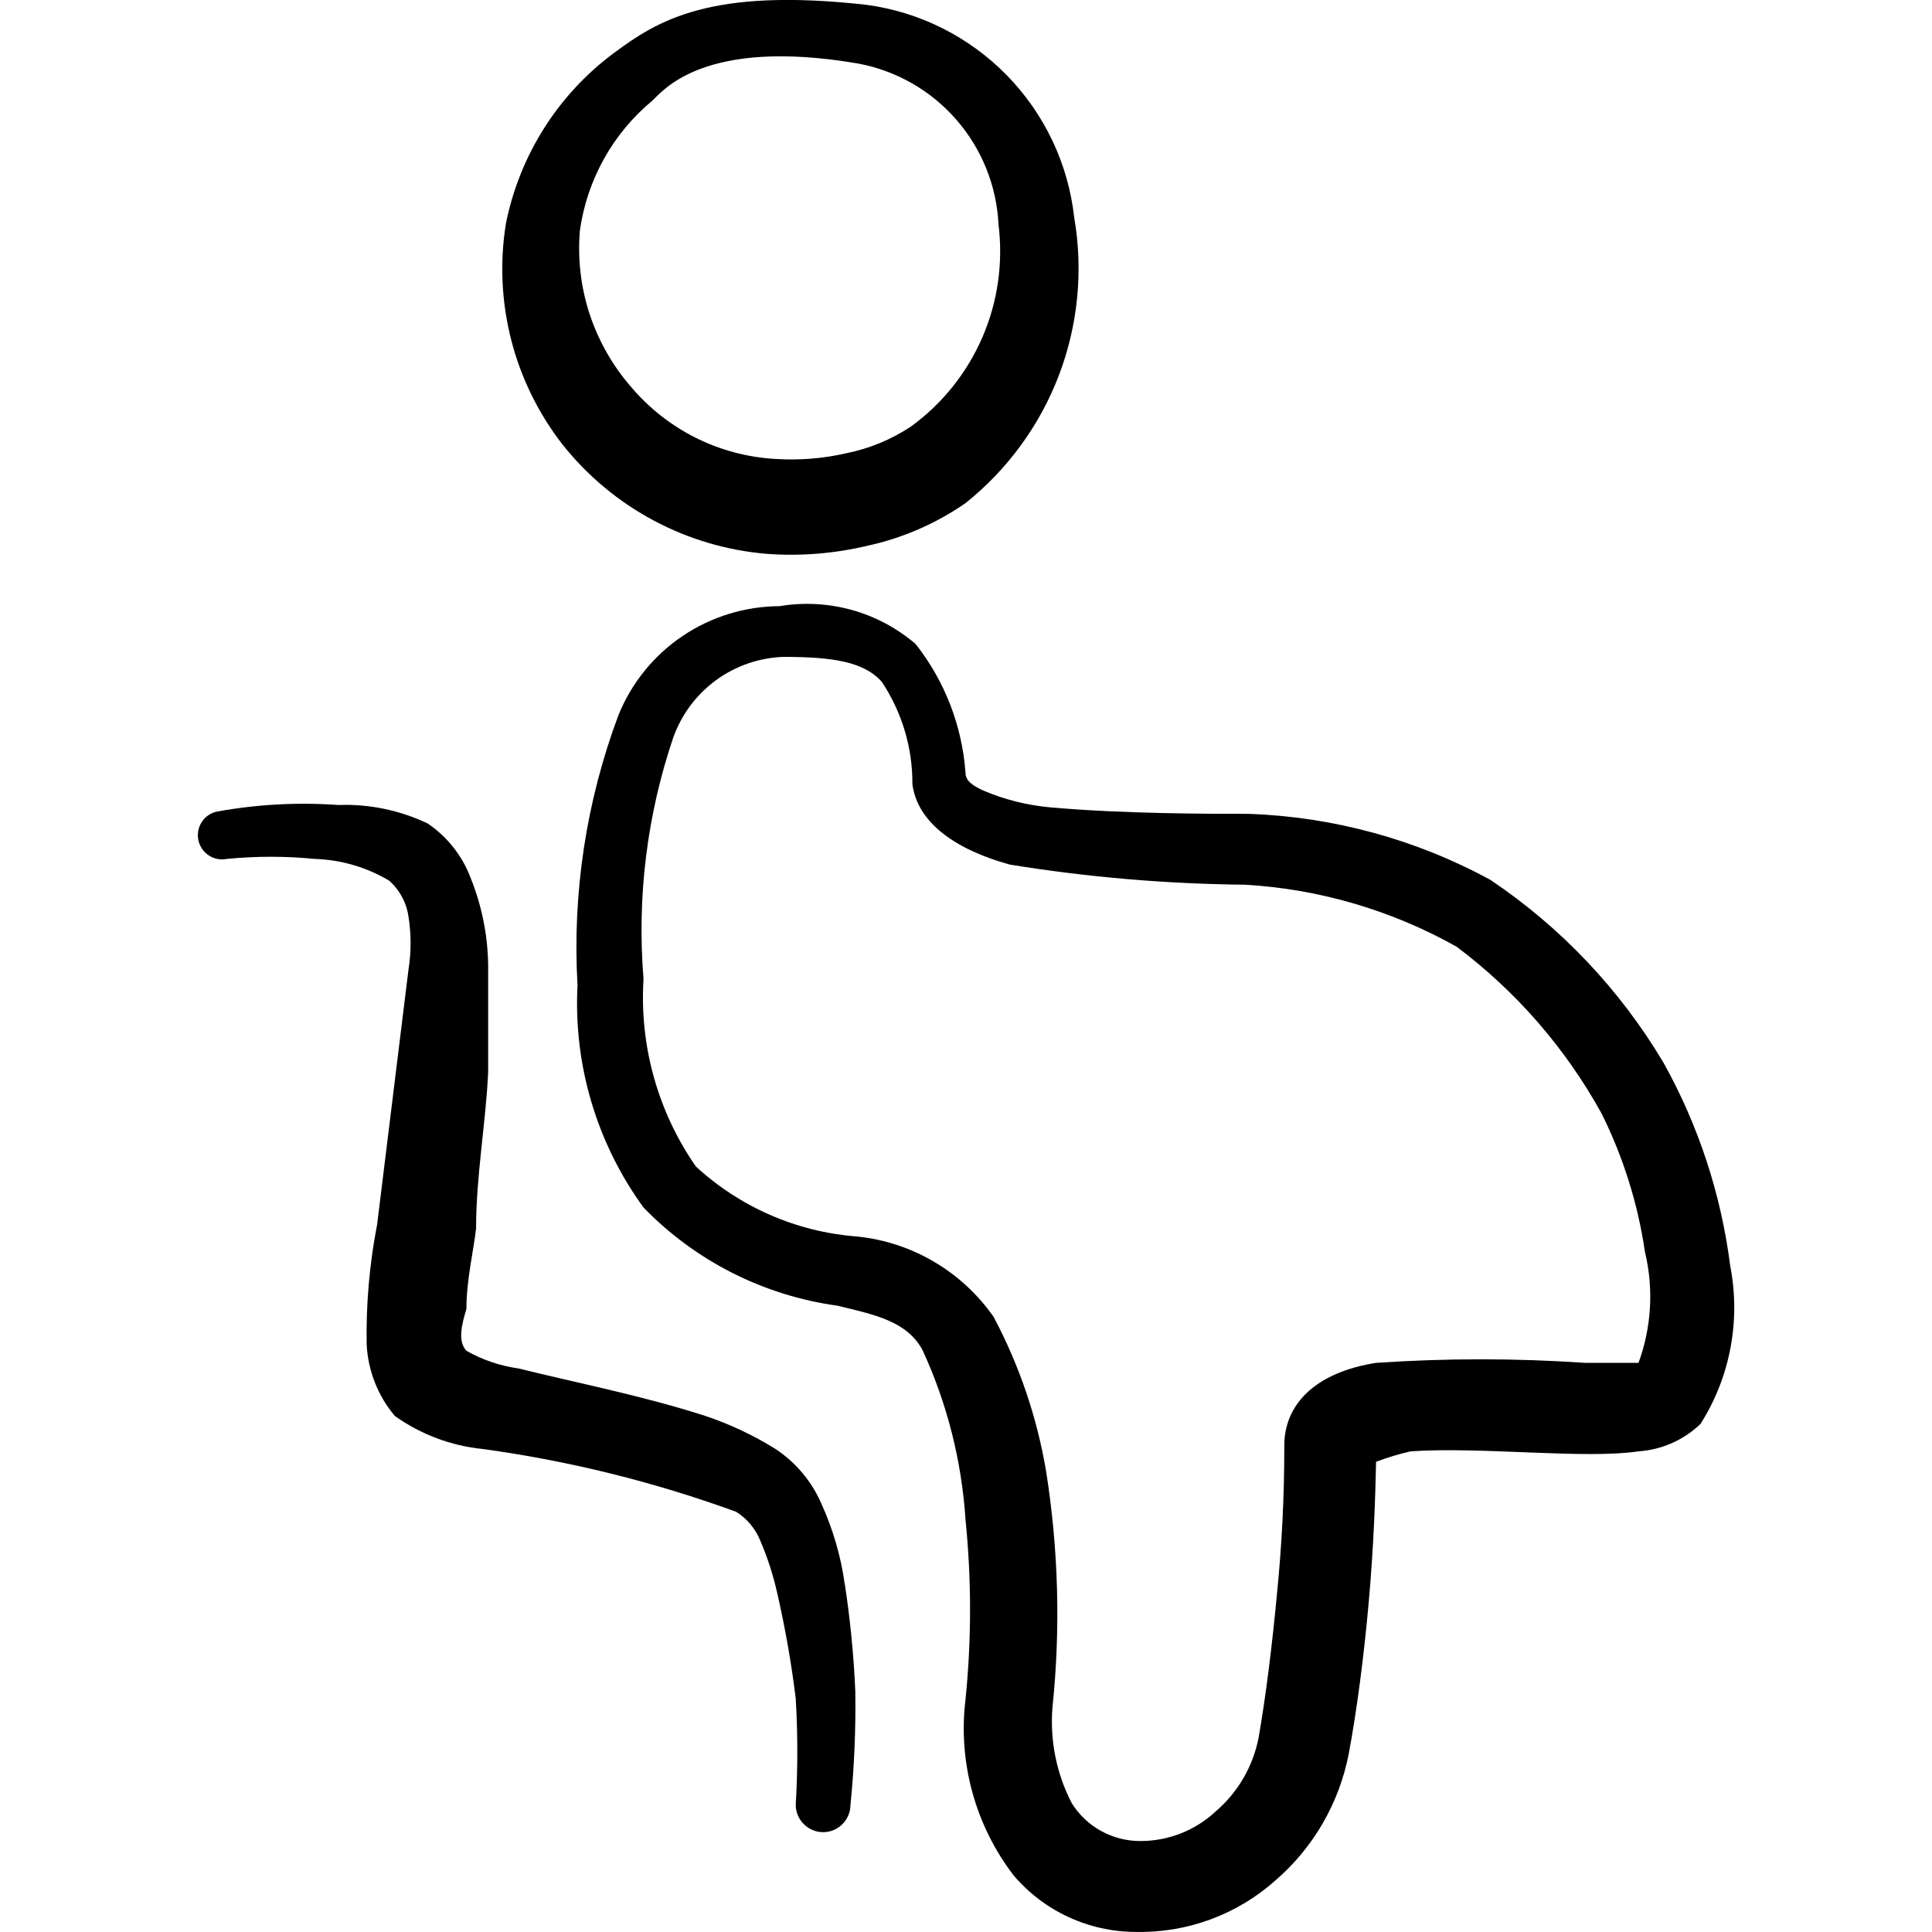 <svg xmlns="http://www.w3.org/2000/svg" fill="none" viewBox="0 0 24 24" id="Disability-Sit-Pregnancy--Streamline-Freehand">
  <desc>
    Disability Sit Pregnancy Streamline Icon: https://streamlinehq.com
  </desc>
  <path fill="#000000" fill-rule="evenodd" d="M10.494 19.68c-0.048 -0.346 -0.146 -0.682 -0.29 -1 -0.12 -0.277 -0.318 -0.513 -0.57 -0.68 -0.273 -0.17 -0.565 -0.308 -0.87 -0.41 -0.77 -0.25 -1.64 -0.42 -2.32 -0.59 -0.229 -0.032 -0.449 -0.106 -0.65 -0.22 -0.11 -0.12 -0.06 -0.32 0 -0.52 0 -0.36 0.09 -0.73 0.12 -1 0 -0.65 0.12 -1.3 0.15 -1.94v-1.34c-0.006 -0.37 -0.081 -0.737 -0.22 -1.08 -0.104 -0.273 -0.289 -0.506 -0.53 -0.67 -0.346 -0.165 -0.727 -0.244 -1.11 -0.23 -0.501 -0.036 -1.005 -0.009 -1.5 0.08 -0.04 0.007 -0.078 0.022 -0.111 0.044 -0.034 0.022 -0.063 0.051 -0.085 0.085 -0.022 0.034 -0.038 0.071 -0.045 0.111 -0.007 0.04 -0.007 0.081 0.002 0.12 0.017 0.076 0.063 0.143 0.128 0.186 0.065 0.043 0.145 0.059 0.222 0.044 0.366 -0.036 0.734 -0.036 1.1 0 0.325 0.011 0.641 0.104 0.92 0.27 0.131 0.117 0.216 0.276 0.24 0.45 0.034 0.215 0.034 0.435 0 0.65l-0.39 3.17c-0.095 0.491 -0.139 0.99 -0.13 1.49 0.016 0.327 0.139 0.64 0.35 0.89 0.322 0.229 0.697 0.37 1.09 0.41 1.075 0.147 2.131 0.409 3.15 0.78 0.135 0.085 0.24 0.211 0.3 0.36 0.09 0.21 0.16 0.427 0.21 0.65 0.099 0.432 0.176 0.87 0.23 1.31 0.026 0.44 0.026 0.88 0 1.32 0 0.09 0.036 0.177 0.1 0.24 0.064 0.064 0.15 0.1 0.24 0.1s0.177 -0.036 0.24 -0.1c0.064 -0.064 0.1 -0.15 0.1 -0.24 0.047 -0.469 0.067 -0.939 0.06 -1.41 -0.019 -0.445 -0.063 -0.889 -0.13 -1.33Z" clip-rule="evenodd" stroke-width="1"></path>
  <path fill="#000000" fill-rule="evenodd" d="M9.524 6.88c0.419 0.031 0.841 -0.003 1.25 -0.1 0.437 -0.095 0.852 -0.275 1.22 -0.53 0.522 -0.417 0.923 -0.966 1.161 -1.59 0.237 -0.624 0.303 -1.301 0.189 -1.96 -0.074 -0.665 -0.368 -1.285 -0.836 -1.764 -0.467 -0.478 -1.081 -0.787 -1.744 -0.876C8.814 -0.16 8.164 0.26 7.624 0.66c-0.694 0.516 -1.171 1.272 -1.34 2.12 -0.077 0.483 -0.054 0.976 0.068 1.449 0.122 0.473 0.341 0.916 0.642 1.301 0.308 0.385 0.691 0.704 1.126 0.936 0.435 0.232 0.913 0.373 1.404 0.414Zm-1.42 -5.63c0.13 -0.12 0.64 -0.79 2.56 -0.46 0.473 0.089 0.901 0.335 1.217 0.698 0.316 0.363 0.5 0.821 0.523 1.302 0.059 0.478 -0.01 0.962 -0.202 1.404 -0.192 0.441 -0.498 0.823 -0.888 1.106 -0.243 0.161 -0.515 0.273 -0.8 0.33 -0.295 0.068 -0.598 0.091 -0.9 0.07 -0.342 -0.022 -0.676 -0.112 -0.982 -0.267 -0.306 -0.155 -0.577 -0.37 -0.798 -0.633 -0.229 -0.265 -0.403 -0.573 -0.512 -0.906 -0.108 -0.333 -0.148 -0.685 -0.118 -1.034 0.09 -0.63 0.41 -1.204 0.9 -1.61Z" clip-rule="evenodd" stroke-width="1"></path>
  <path fill="#000000" fill-rule="evenodd" d="M21.494 15.73c-0.112 -0.889 -0.394 -1.748 -0.83 -2.53 -0.54 -0.907 -1.274 -1.682 -2.15 -2.27 -0.923 -0.503 -1.95 -0.783 -3 -0.82 -0.47 0 -1.56 0 -2.46 -0.08 -0.289 -0.025 -0.573 -0.096 -0.84 -0.21 -0.13 -0.06 -0.22 -0.12 -0.22 -0.22 -0.042 -0.583 -0.258 -1.141 -0.62 -1.6 -0.23 -0.197 -0.501 -0.342 -0.793 -0.423 -0.292 -0.081 -0.598 -0.097 -0.897 -0.047 -0.43 0.002 -0.849 0.131 -1.205 0.371 -0.356 0.24 -0.633 0.581 -0.795 0.979 -0.402 1.072 -0.576 2.217 -0.51 3.36 -0.051 0.987 0.238 1.961 0.82 2.76 0.644 0.665 1.493 1.094 2.41 1.22 0.45 0.11 0.87 0.19 1.06 0.56 0.304 0.662 0.483 1.373 0.53 2.1 0.075 0.741 0.075 1.489 0 2.23 -0.095 0.78 0.121 1.567 0.6 2.19 0.187 0.218 0.418 0.394 0.679 0.514 0.261 0.121 0.544 0.184 0.831 0.185 0.64 0.015 1.262 -0.213 1.74 -0.64 0.471 -0.406 0.791 -0.959 0.91 -1.57 0.1 -0.53 0.19 -1.22 0.25 -1.9 0.06 -0.68 0.08 -1.25 0.09 -1.73 0.14 -0.053 0.284 -0.097 0.43 -0.13 0.89 -0.06 2.16 0.1 2.83 0 0.289 -0.019 0.561 -0.14 0.77 -0.34 0.369 -0.582 0.501 -1.283 0.37 -1.96Zm-1.14 1.2h-0.66c-0.866 -0.059 -1.734 -0.059 -2.6 0 -0.76 0.12 -1.15 0.52 -1.14 1.05 0 0.605 -0.03 1.209 -0.09 1.81 -0.06 0.64 -0.14 1.29 -0.23 1.8 -0.07 0.354 -0.256 0.675 -0.53 0.91 -0.255 0.239 -0.591 0.371 -0.94 0.37 -0.17 0 -0.337 -0.043 -0.486 -0.125 -0.149 -0.082 -0.274 -0.201 -0.364 -0.345 -0.19 -0.366 -0.273 -0.779 -0.24 -1.19 0.102 -0.979 0.075 -1.968 -0.08 -2.94 -0.113 -0.667 -0.333 -1.312 -0.65 -1.91 -0.195 -0.279 -0.447 -0.513 -0.741 -0.686 -0.293 -0.173 -0.621 -0.28 -0.959 -0.314 -0.746 -0.057 -1.45 -0.363 -2 -0.87 -0.473 -0.681 -0.702 -1.502 -0.65 -2.33 -0.083 -1.015 0.043 -2.036 0.37 -3 0.102 -0.285 0.287 -0.532 0.531 -0.711 0.244 -0.178 0.536 -0.279 0.839 -0.289 0.61 0 1 0.06 1.22 0.31 0.25 0.376 0.383 0.818 0.38 1.27 0.06 0.47 0.52 0.81 1.21 1 0.966 0.157 1.942 0.24 2.92 0.25 0.924 0.053 1.823 0.317 2.63 0.77 0.74 0.555 1.353 1.26 1.8 2.07 0.27 0.541 0.452 1.122 0.54 1.72 0.11 0.458 0.082 0.938 -0.08 1.38Z" clip-rule="evenodd" stroke-width="1"></path>
</svg>